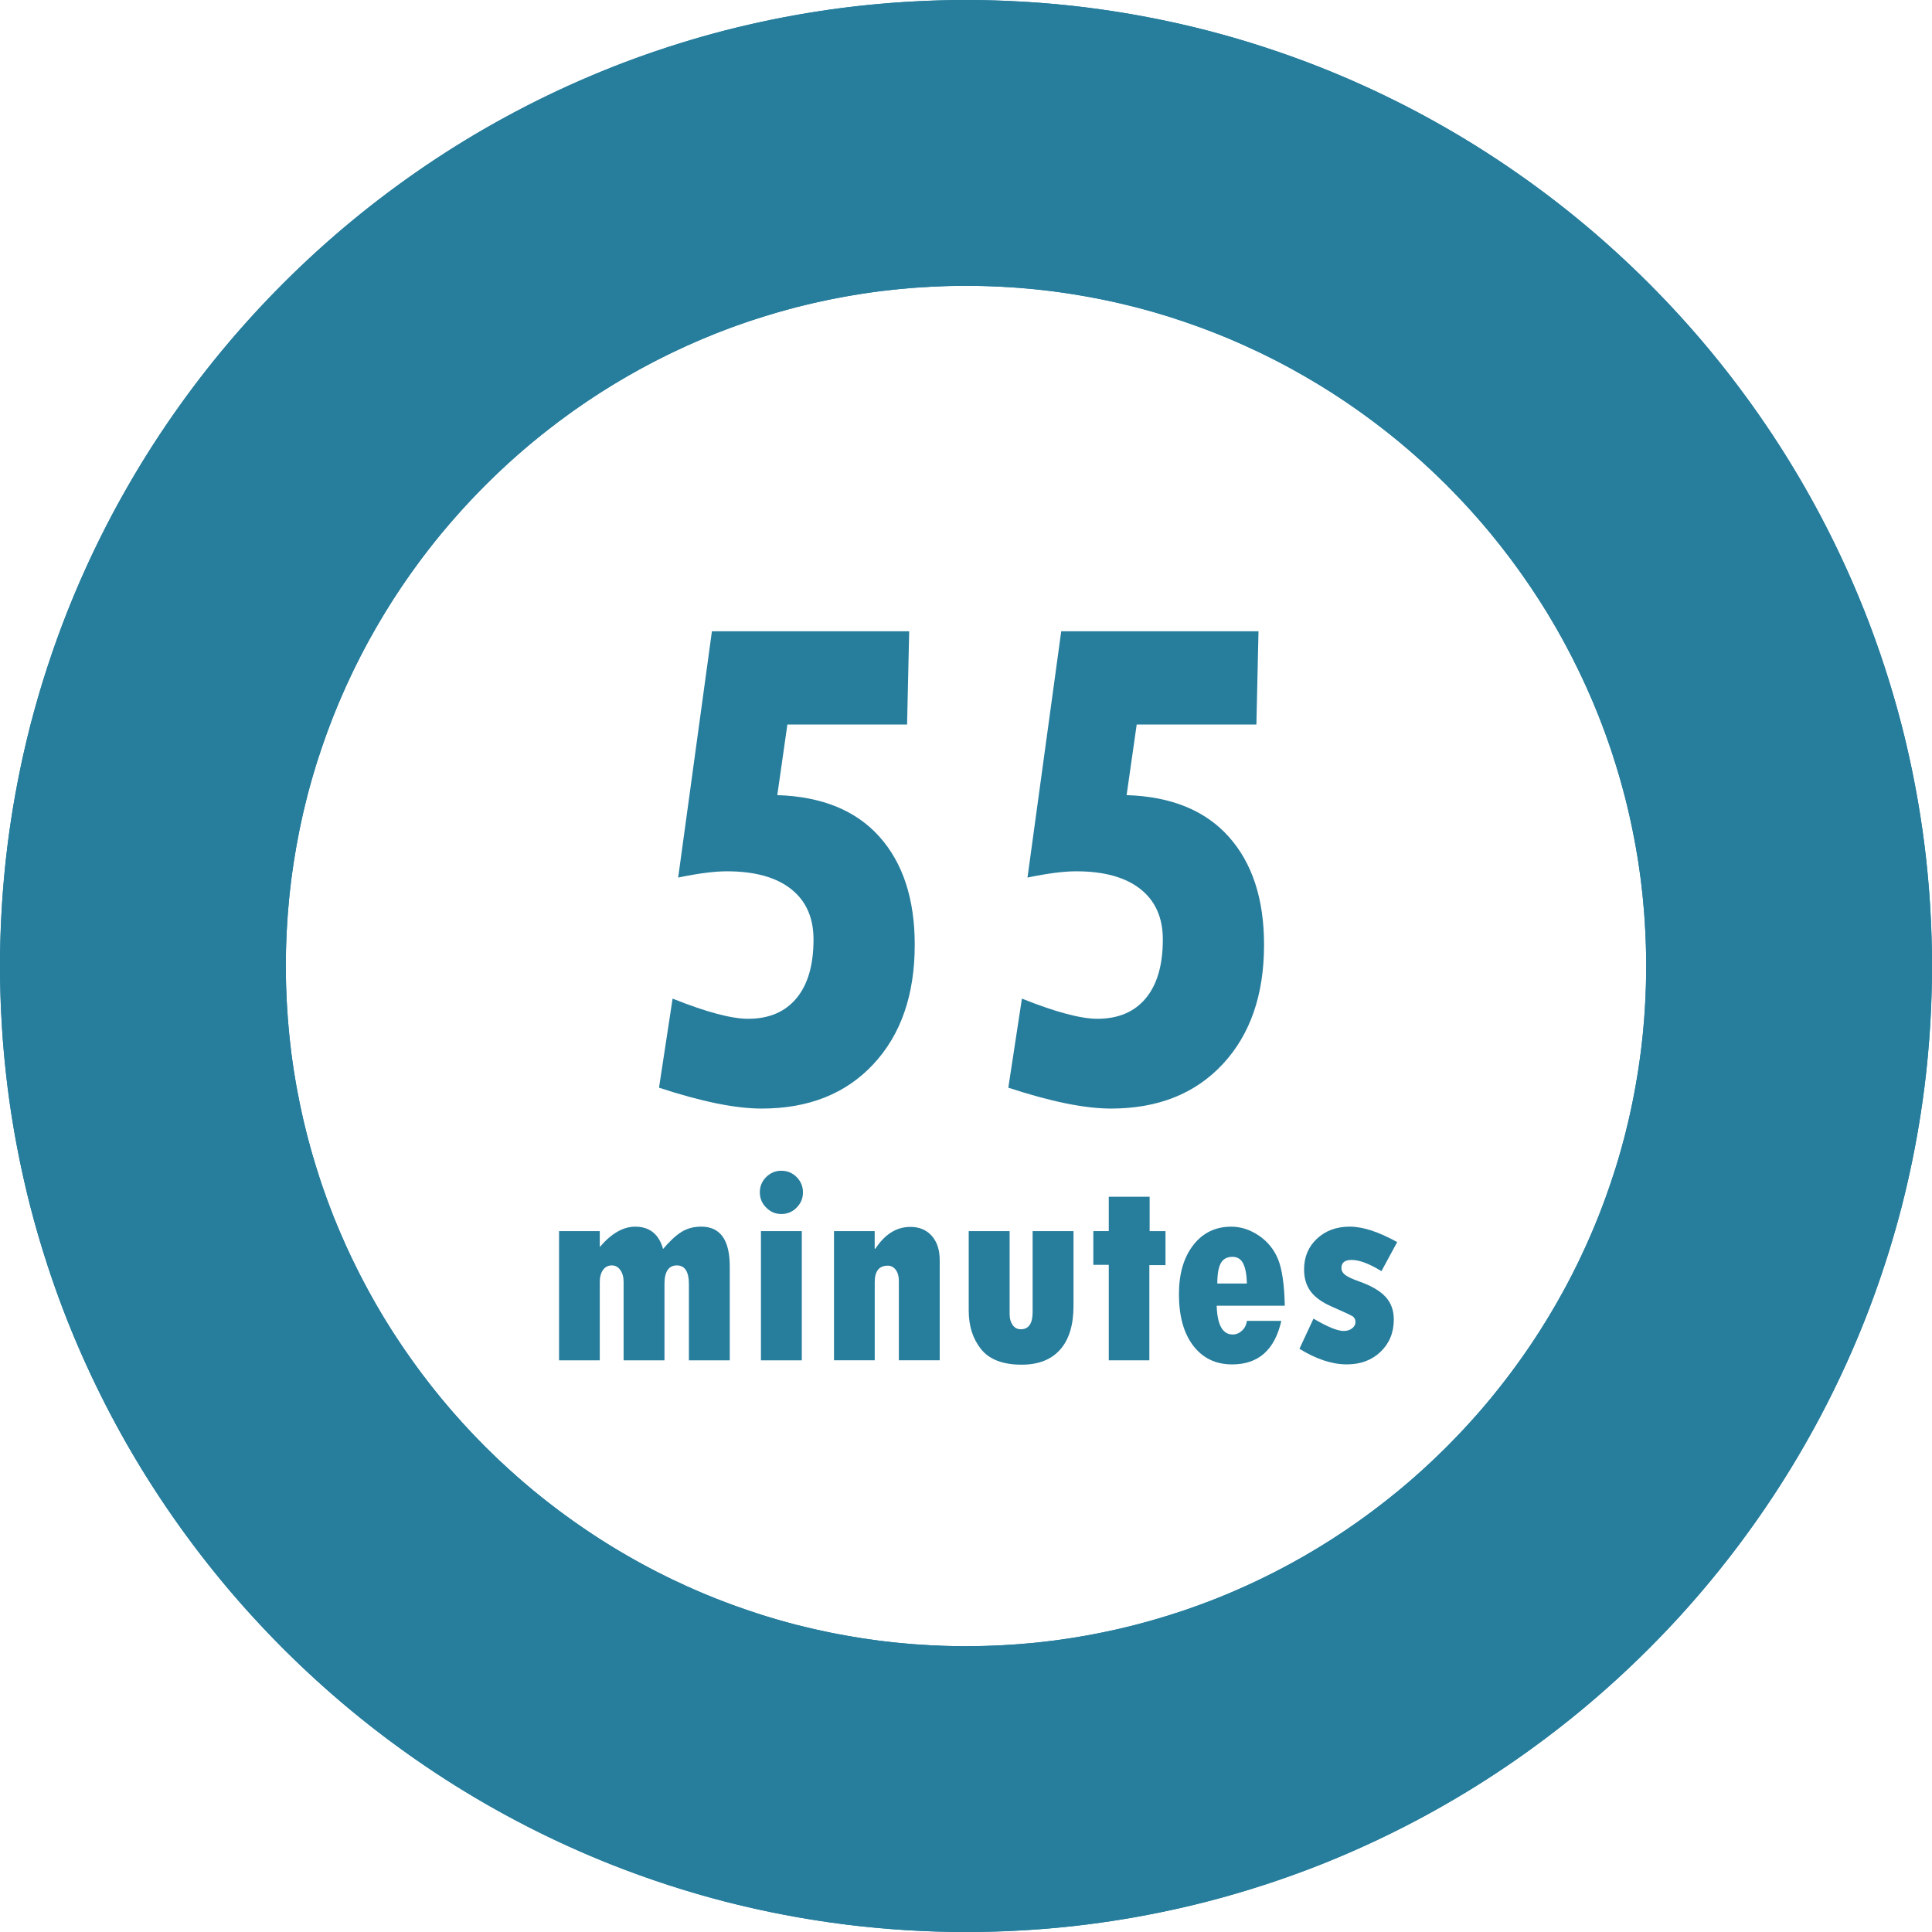 <?xml version="1.0" encoding="UTF-8"?>
<svg id="Layer_2" data-name="Layer 2" xmlns="http://www.w3.org/2000/svg" viewBox="0 0 570.73 570.73">
  <defs>
    <style>
      .cls-1 {
        fill: #267d9c;
      }
    </style>
  </defs>
  <g id="Layer_1-2" data-name="Layer 1">
    <g>
      <path class="cls-1" d="M285.37,570.73C128.01,570.73,0,442.72,0,285.37S128.01,0,285.37,0s285.37,128.01,285.37,285.37-128.01,285.37-285.37,285.37ZM285.37,84.43c-110.8,0-200.94,90.14-200.94,200.94s90.14,200.94,200.94,200.94,200.94-90.14,200.94-200.94-90.14-200.94-200.94-200.94Z"/>
      <path class="cls-1" d="M87.98,247.71l-82.93-15.82c-1.11,5.84-2.06,11.74-2.81,17.71l83.77,10.58c.53-4.2,1.2-8.35,1.98-12.47Z"/>
      <path class="cls-1" d="M211.4,98.54l-31.08-78.5c-5.57,2.21-11.05,4.61-16.44,7.15l35.94,76.38c3.8-1.79,7.65-3.48,11.57-5.04Z"/>
      <path class="cls-1" d="M177.73,115.76l-45.23-71.26c-5.05,3.21-9.98,6.59-14.8,10.1l49.6,68.27c3.4-2.48,6.87-4.85,10.42-7.11Z"/>
      <path class="cls-1" d="M235.39,90.72l-21-81.78c-5.81,1.49-11.55,3.18-17.21,5.03l26.09,80.3c3.99-1.3,8.03-2.49,12.12-3.54Z"/>
      <path class="cls-1" d="M188.58,109.32l-40.66-73.97c-5.24,2.89-10.38,5.94-15.41,9.14l45.23,71.26c3.54-2.26,7.16-4.4,10.85-6.44Z"/>
      <path class="cls-1" d="M199.82,103.57l-35.94-76.38c-5.41,2.56-10.74,5.28-15.96,8.16l40.66,73.97c3.68-2.03,7.42-3.95,11.24-5.75Z"/>
      <path class="cls-1" d="M247.71,87.98l-15.82-82.93c-5.9,1.12-11.74,2.41-17.5,3.89l21,81.78c4.06-1.04,8.17-1.95,12.32-2.74Z"/>
      <path class="cls-1" d="M285.37,84.43V0c-6.02,0-11.99.21-17.92.58l5.3,84.26c4.17-.26,8.38-.41,12.62-.41Z"/>
      <path class="cls-1" d="M285.37,84.43c4.24,0,8.44.15,12.62.41L303.28.58c-5.93-.37-11.9-.58-17.92-.58h0v84.43h0Z"/>
      <path class="cls-1" d="M260.18,86L249.6,2.24c-5.96.75-11.86,1.7-17.71,2.81l15.82,82.93c4.11-.78,8.27-1.45,12.47-1.98Z"/>
      <path class="cls-1" d="M272.75,84.84L267.45.58c-6,.37-11.95.92-17.85,1.66l10.58,83.77c4.15-.52,8.34-.9,12.57-1.17Z"/>
      <path class="cls-1" d="M98.54,211.39l-78.5-31.08c-2.2,5.54-4.22,11.17-6.07,16.87l80.3,26.09c1.31-4.01,2.73-7.98,4.28-11.88Z"/>
      <path class="cls-1" d="M103.57,199.82l-76.38-35.94c-2.55,5.39-4.94,10.87-7.15,16.44l78.5,31.08c1.56-3.92,3.24-7.78,5.04-11.57Z"/>
      <path class="cls-1" d="M310.55,86l10.58-83.77c-5.9-.74-11.85-1.28-17.85-1.66l-5.3,84.26c4.23.26,8.42.65,12.57,1.17Z"/>
      <path class="cls-1" d="M109.32,188.58l-73.97-40.66c-2.88,5.22-5.6,10.54-8.16,15.96l76.38,35.94c1.8-3.81,3.72-7.56,5.75-11.24Z"/>
      <path class="cls-1" d="M115.76,177.73l-71.26-45.22c-3.2,5.03-6.25,10.17-9.14,15.41l73.97,40.66c2.04-3.69,4.18-7.31,6.44-10.85Z"/>
      <path class="cls-1" d="M94.26,223.27l-80.3-26.09c-1.84,5.66-3.53,11.4-5.03,17.21l81.78,21c1.05-4.09,2.24-8.13,3.54-12.12Z"/>
      <path class="cls-1" d="M90.72,235.39l-81.78-21c-1.48,5.76-2.77,11.6-3.89,17.5l82.93,15.82c.79-4.15,1.7-8.26,2.74-12.32Z"/>
      <path class="cls-1" d="M138.97,147.89l-61.51-57.76c-4.09,4.35-8.05,8.82-11.87,13.43l65.02,53.79c2.69-3.24,5.48-6.39,8.36-9.45Z"/>
      <path class="cls-1" d="M122.87,167.31l-68.27-49.6c-3.51,4.82-6.89,9.76-10.1,14.8l71.26,45.22c2.26-3.55,4.64-7.03,7.11-10.42Z"/>
      <path class="cls-1" d="M147.89,138.97l-57.76-61.51c-4.35,4.09-8.58,8.32-12.67,12.67l61.51,57.76c2.88-3.07,5.86-6.04,8.92-8.92Z"/>
      <path class="cls-1" d="M157.34,130.61l-53.79-65.02c-4.6,3.81-9.07,7.78-13.43,11.87l57.76,61.51c3.06-2.88,6.21-5.67,9.45-8.36Z"/>
      <path class="cls-1" d="M167.31,122.87l-49.6-68.27c-4.83,3.52-9.56,7.18-14.16,10.99l53.79,65.02c3.24-2.68,6.57-5.26,9.97-7.74Z"/>
      <path class="cls-1" d="M130.61,157.34l-65.02-53.79c-3.81,4.6-7.47,9.32-10.99,14.16l68.27,49.6c2.48-3.4,5.05-6.73,7.74-9.97Z"/>
      <path class="cls-1" d="M223.27,94.26l-26.09-80.3c-5.7,1.86-11.33,3.87-16.87,6.07l31.08,78.5c3.9-1.55,7.86-2.97,11.88-4.28Z"/>
      <path class="cls-1" d="M323.02,87.98l15.82-82.93c-5.84-1.11-11.74-2.06-17.71-2.81l-10.58,83.77c4.2.53,8.35,1.2,12.47,1.98Z"/>
      <path class="cls-1" d="M467.16,199.82l76.38-35.94c-2.56-5.41-5.28-10.74-8.16-15.96l-73.97,40.66c2.03,3.68,3.95,7.42,5.75,11.24Z"/>
      <path class="cls-1" d="M476.47,223.27l80.3-26.09c-1.86-5.7-3.87-11.33-6.07-16.87l-78.5,31.08c1.55,3.9,2.97,7.86,4.28,11.88Z"/>
      <path class="cls-1" d="M480.01,235.39l81.78-21c-1.49-5.81-3.18-11.55-5.03-17.21l-80.3,26.09c1.3,3.99,2.49,8.03,3.54,12.12Z"/>
      <path class="cls-1" d="M461.41,188.58l73.97-40.66c-2.89-5.24-5.94-10.38-9.14-15.41l-71.26,45.22c2.26,3.54,4.4,7.16,6.44,10.85Z"/>
      <path class="cls-1" d="M454.97,177.73l71.26-45.22c-3.21-5.05-6.59-9.98-10.1-14.8l-68.27,49.6c2.47,3.4,4.85,6.87,7.11,10.42Z"/>
      <path class="cls-1" d="M482.75,247.71l82.93-15.82c-1.12-5.9-2.41-11.74-3.89-17.5l-81.78,21c1.04,4.06,1.95,8.17,2.74,12.32Z"/>
      <path class="cls-1" d="M447.86,167.31l68.27-49.6c-3.52-4.83-7.18-9.56-10.99-14.16l-65.02,53.79c2.68,3.24,5.26,6.56,7.74,9.97Z"/>
      <path class="cls-1" d="M486.3,285.37c0,4.24-.15,8.44-.41,12.62l84.26,5.3c.37-5.93.58-11.9.58-17.92h0s-84.43,0-84.43,0h0Z"/>
      <path class="cls-1" d="M486.3,285.37h84.43c0-6.02-.21-11.99-.58-17.92l-84.26,5.3c.26,4.17.41,8.38.41,12.62Z"/>
      <path class="cls-1" d="M484.73,260.18l83.77-10.58c-.75-5.96-1.7-11.86-2.81-17.71l-82.93,15.82c.78,4.11,1.45,8.27,1.98,12.47Z"/>
      <path class="cls-1" d="M485.9,272.75l84.26-5.3c-.37-6-.92-11.95-1.66-17.85l-83.77,10.58c.52,4.15.9,8.34,1.17,12.57Z"/>
      <path class="cls-1" d="M472.19,211.39l78.5-31.08c-2.21-5.57-4.61-11.05-7.15-16.44l-76.38,35.94c1.79,3.8,3.48,7.65,5.04,11.57Z"/>
      <path class="cls-1" d="M359.34,98.54l31.08-78.5c-5.54-2.2-11.17-4.22-16.87-6.07l-26.09,80.3c4.01,1.31,7.98,2.73,11.88,4.28Z"/>
      <path class="cls-1" d="M370.91,103.57l35.94-76.38c-5.39-2.55-10.87-4.94-16.44-7.15l-31.08,78.5c3.92,1.56,7.78,3.24,11.57,5.04Z"/>
      <path class="cls-1" d="M440.12,157.34l65.02-53.79c-3.81-4.6-7.78-9.07-11.87-13.43l-61.51,57.76c2.88,3.06,5.67,6.21,8.36,9.45Z"/>
      <path class="cls-1" d="M335.34,90.72l21-81.78c-5.76-1.48-11.6-2.77-17.5-3.89l-15.82,82.93c4.15.79,8.26,1.7,12.32,2.74Z"/>
      <path class="cls-1" d="M347.46,94.26l26.09-80.3c-5.66-1.85-11.4-3.53-17.21-5.03l-21,81.78c4.09,1.05,8.13,2.24,12.12,3.54Z"/>
      <path class="cls-1" d="M382.15,109.32l40.66-73.97c-5.22-2.88-10.54-5.6-15.96-8.16l-35.94,76.38c3.81,1.8,7.56,3.72,11.24,5.75Z"/>
      <path class="cls-1" d="M422.84,138.96l57.76-61.51c-4.35-4.09-8.82-8.05-13.43-11.87l-53.79,65.02c3.24,2.69,6.39,5.48,9.45,8.36Z"/>
      <path class="cls-1" d="M393,115.76l45.22-71.26c-5.03-3.21-10.18-6.25-15.41-9.14l-40.66,73.97c3.69,2.04,7.31,4.18,10.85,6.44Z"/>
      <path class="cls-1" d="M431.77,147.89l61.51-57.76c-4.09-4.35-8.32-8.58-12.67-12.67l-57.76,61.51c3.07,2.88,6.04,5.86,8.92,8.92Z"/>
      <path class="cls-1" d="M413.39,130.61l53.79-65.02c-4.6-3.81-9.32-7.47-14.16-10.99l-49.6,68.27c3.4,2.48,6.73,5.05,9.97,7.74Z"/>
      <path class="cls-1" d="M403.42,122.87l49.6-68.27c-4.82-3.51-9.76-6.89-14.8-10.1l-45.22,71.26c3.55,2.26,7.03,4.64,10.42,7.11Z"/>
      <path class="cls-1" d="M247.71,482.75l-15.82,82.93c5.84,1.11,11.74,2.06,17.71,2.81l10.58-83.77c-4.2-.53-8.35-1.2-12.47-1.98Z"/>
      <path class="cls-1" d="M382.15,461.41l40.66,73.97c5.24-2.89,10.38-5.94,15.41-9.14l-45.23-71.26c-3.54,2.26-7.16,4.4-10.85,6.44Z"/>
      <path class="cls-1" d="M370.91,467.16l35.94,76.38c5.41-2.56,10.74-5.28,15.96-8.16l-40.66-73.97c-3.68,2.03-7.42,3.94-11.24,5.75Z"/>
      <path class="cls-1" d="M359.34,472.19l31.08,78.5c5.57-2.21,11.05-4.61,16.44-7.15l-35.94-76.38c-3.8,1.79-7.65,3.48-11.57,5.04Z"/>
      <path class="cls-1" d="M403.42,447.86l49.6,68.27c4.83-3.52,9.56-7.18,14.16-10.99l-53.79-65.02c-3.24,2.68-6.57,5.26-9.97,7.74Z"/>
      <path class="cls-1" d="M393,454.97l45.23,71.26c5.05-3.21,9.98-6.59,14.8-10.1l-49.6-68.27c-3.4,2.47-6.87,4.85-10.42,7.11Z"/>
      <path class="cls-1" d="M347.46,476.47l26.09,80.3c5.7-1.86,11.33-3.87,16.87-6.07l-31.08-78.5c-3.9,1.55-7.86,2.97-11.88,4.28Z"/>
      <path class="cls-1" d="M297.98,485.9l5.3,84.26c6-.37,11.95-.92,17.85-1.66l-10.58-83.77c-4.15.52-8.34.9-12.57,1.17Z"/>
      <path class="cls-1" d="M413.39,440.12l53.79,65.02c4.6-3.81,9.07-7.78,13.43-11.87l-57.76-61.51c-3.06,2.88-6.21,5.67-9.45,8.36Z"/>
      <path class="cls-1" d="M272.75,485.9l-5.3,84.26c5.93.37,11.9.58,17.92.58v-84.43c-4.24,0-8.44-.15-12.62-.41Z"/>
      <path class="cls-1" d="M335.34,480.01l21,81.78c5.81-1.49,11.55-3.18,17.21-5.03l-26.09-80.3c-3.99,1.3-8.03,2.49-12.12,3.54Z"/>
      <path class="cls-1" d="M310.55,484.73l10.58,83.77c5.96-.75,11.86-1.7,17.71-2.81l-15.82-82.93c-4.11.78-8.27,1.45-12.47,1.98Z"/>
      <path class="cls-1" d="M323.02,482.75l15.82,82.93c5.9-1.12,11.74-2.41,17.5-3.89l-21-81.78c-4.06,1.04-8.17,1.95-12.32,2.74Z"/>
      <path class="cls-1" d="M285.37,486.3h0v84.43h0c6.02,0,11.99-.21,17.92-.58l-5.3-84.26c-4.17.26-8.38.41-12.62.41Z"/>
      <path class="cls-1" d="M476.47,347.46l80.3,26.09c1.84-5.66,3.53-11.4,5.03-17.21l-81.78-21c-1.05,4.09-2.24,8.13-3.54,12.12Z"/>
      <path class="cls-1" d="M480.01,335.34l81.78,21c1.48-5.76,2.77-11.6,3.89-17.5l-82.93-15.82c-.79,4.15-1.7,8.27-2.74,12.32Z"/>
      <path class="cls-1" d="M472.19,359.34l78.5,31.08c2.2-5.54,4.22-11.17,6.07-16.87l-80.3-26.09c-1.31,4.01-2.73,7.98-4.28,11.88Z"/>
      <path class="cls-1" d="M86,260.18L2.24,249.6c-.74,5.9-1.28,11.85-1.66,17.85l84.26,5.3c.26-4.23.65-8.42,1.17-12.57Z"/>
      <path class="cls-1" d="M485.9,297.98c-.26,4.22-.65,8.42-1.17,12.57l83.77,10.58c.74-5.89,1.28-11.85,1.66-17.85l-84.26-5.3Z"/>
      <path class="cls-1" d="M422.84,431.77l57.76,61.51c4.35-4.09,8.58-8.32,12.67-12.67l-61.51-57.76c-2.88,3.07-5.86,6.04-8.92,8.92Z"/>
      <path class="cls-1" d="M482.75,323.02l82.93,15.82c1.11-5.84,2.06-11.74,2.81-17.71l-83.77-10.58c-.53,4.2-1.2,8.35-1.98,12.47Z"/>
      <path class="cls-1" d="M440.12,413.39l65.02,53.79c3.81-4.6,7.47-9.32,10.99-14.16l-68.27-49.6c-2.48,3.4-5.05,6.73-7.74,9.97Z"/>
      <path class="cls-1" d="M431.77,422.85l61.51,57.76c4.09-4.35,8.05-8.82,11.87-13.43l-65.02-53.79c-2.68,3.24-5.48,6.39-8.36,9.45Z"/>
      <path class="cls-1" d="M461.41,382.15l73.97,40.66c2.88-5.22,5.6-10.54,8.16-15.96l-76.38-35.94c-1.8,3.81-3.72,7.56-5.75,11.24Z"/>
      <path class="cls-1" d="M447.86,403.42l68.27,49.6c3.51-4.82,6.89-9.76,10.1-14.8l-71.26-45.22c-2.26,3.55-4.64,7.03-7.11,10.42Z"/>
      <path class="cls-1" d="M454.97,393l71.26,45.22c3.21-5.03,6.25-10.17,9.14-15.41l-73.97-40.66c-2.04,3.69-4.18,7.31-6.44,10.85Z"/>
      <path class="cls-1" d="M467.16,370.91l76.38,35.94c2.55-5.39,4.94-10.87,7.15-16.44l-78.5-31.08c-1.56,3.92-3.24,7.78-5.04,11.57Z"/>
      <path class="cls-1" d="M103.57,370.91l-76.38,35.94c2.56,5.41,5.28,10.74,8.16,15.96l73.97-40.66c-2.03-3.68-3.95-7.42-5.75-11.24Z"/>
      <path class="cls-1" d="M98.54,359.34l-78.5,31.08c2.21,5.57,4.61,11.05,7.15,16.44l76.38-35.94c-1.79-3.8-3.48-7.65-5.04-11.57Z"/>
      <path class="cls-1" d="M90.72,335.34l-81.78,21c1.49,5.81,3.18,11.55,5.03,17.21l80.3-26.09c-1.3-3.99-2.49-8.02-3.54-12.12Z"/>
      <path class="cls-1" d="M94.26,347.46l-80.3,26.09c1.86,5.7,3.87,11.33,6.07,16.87l78.5-31.08c-1.55-3.9-2.97-7.86-4.28-11.88Z"/>
      <path class="cls-1" d="M109.32,382.15l-73.97,40.66c2.89,5.24,5.94,10.38,9.14,15.41l71.26-45.22c-2.26-3.54-4.4-7.16-6.44-10.85Z"/>
      <path class="cls-1" d="M115.76,393l-71.26,45.22c3.21,5.05,6.59,9.98,10.1,14.8l68.27-49.6c-2.47-3.4-4.85-6.87-7.11-10.42Z"/>
      <path class="cls-1" d="M84.43,285.37h0s-84.43,0-84.43,0h0c0,6.02.21,11.99.58,17.92l84.26-5.3c-.26-4.17-.41-8.38-.41-12.62Z"/>
      <path class="cls-1" d="M84.84,272.75L.58,267.45c-.37,5.93-.58,11.9-.58,17.92h84.43c0-4.24.15-8.44.41-12.62Z"/>
      <path class="cls-1" d="M122.87,403.42l-68.27,49.6c3.52,4.83,7.18,9.56,10.99,14.16l65.02-53.79c-2.68-3.24-5.26-6.56-7.74-9.97Z"/>
      <path class="cls-1" d="M84.84,297.98L.58,303.28c.37,6,.92,11.95,1.66,17.85l83.77-10.58c-.52-4.15-.9-8.34-1.17-12.57Z"/>
      <path class="cls-1" d="M86,310.55l-83.77,10.58c.75,5.96,1.7,11.86,2.81,17.71l82.93-15.82c-.78-4.11-1.45-8.27-1.98-12.47Z"/>
      <path class="cls-1" d="M260.18,484.73l-10.58,83.77c5.9.74,11.85,1.28,17.85,1.66l5.3-84.26c-4.23-.26-8.42-.65-12.57-1.17Z"/>
      <path class="cls-1" d="M87.98,323.02l-82.93,15.82c1.12,5.9,2.41,11.74,3.89,17.5l81.78-21c-1.04-4.06-1.95-8.17-2.74-12.32Z"/>
      <path class="cls-1" d="M211.4,472.19l-31.08,78.5c5.54,2.2,11.17,4.22,16.87,6.07l26.09-80.3c-4.01-1.31-7.98-2.73-11.88-4.28Z"/>
      <path class="cls-1" d="M199.82,467.16l-35.94,76.38c5.39,2.55,10.87,4.94,16.44,7.15l31.08-78.5c-3.92-1.56-7.78-3.24-11.57-5.04Z"/>
      <path class="cls-1" d="M223.27,476.47l-26.09,80.3c5.66,1.84,11.4,3.53,17.21,5.03l21-81.78c-4.09-1.05-8.13-2.24-12.12-3.54Z"/>
      <path class="cls-1" d="M235.39,480.01l-21,81.78c5.76,1.48,11.6,2.77,17.5,3.89l15.82-82.93c-4.15-.79-8.26-1.7-12.32-2.74Z"/>
      <path class="cls-1" d="M188.58,461.41l-40.66,73.97c5.22,2.88,10.54,5.6,15.96,8.16l35.94-76.38c-3.81-1.8-7.56-3.72-11.24-5.75Z"/>
      <path class="cls-1" d="M147.89,431.77l-57.76,61.51c4.35,4.09,8.82,8.05,13.43,11.87l53.79-65.02c-3.24-2.69-6.39-5.48-9.45-8.36Z"/>
      <path class="cls-1" d="M130.61,413.39l-65.02,53.79c3.81,4.6,7.78,9.07,11.87,13.43l61.51-57.76c-2.88-3.06-5.67-6.21-8.35-9.45Z"/>
      <path class="cls-1" d="M138.96,422.85l-61.51,57.76c4.09,4.35,8.32,8.58,12.67,12.67l57.76-61.51c-3.07-2.88-6.04-5.86-8.92-8.92Z"/>
      <path class="cls-1" d="M157.34,440.12l-53.79,65.02c4.6,3.81,9.32,7.47,14.16,10.99l49.6-68.27c-3.4-2.48-6.73-5.05-9.97-7.74Z"/>
      <path class="cls-1" d="M177.73,454.97l-45.23,71.26c5.03,3.21,10.17,6.25,15.41,9.14l40.66-73.97c-3.69-2.04-7.31-4.18-10.85-6.44Z"/>
      <path class="cls-1" d="M167.31,447.86l-49.6,68.27c4.82,3.51,9.76,6.89,14.8,10.1l45.23-71.26c-3.55-2.26-7.03-4.64-10.42-7.11Z"/>
    </g>
    <g>
      <path class="cls-1" d="M210.31,186.49h58.27l-.62,27.54h-35.36l-2.98,20.86c13.16.41,23.21,4.51,30.17,12.28,6.95,7.78,10.43,18.41,10.43,31.91,0,14.8-4.08,26.57-12.23,35.3-8.15,8.74-19.15,13.1-32.99,13.1-7.74,0-17.85-2.06-30.32-6.17l4.01-26.31c9.93,3.97,17.37,5.96,22.3,5.96,6.17,0,10.93-2.02,14.29-6.06,3.36-4.04,5.04-9.83,5.04-17.37,0-6.44-2.21-11.41-6.63-14.9-4.42-3.49-10.74-5.24-18.96-5.24-3.7,0-8.5.62-14.39,1.85l9.97-72.77Z"/>
      <path class="cls-1" d="M313.5,186.49h58.27l-.62,27.54h-35.36l-2.98,20.86c13.16.41,23.21,4.51,30.17,12.28,6.95,7.78,10.43,18.41,10.43,31.91,0,14.8-4.08,26.57-12.23,35.3-8.15,8.74-19.15,13.1-32.99,13.1-7.74,0-17.85-2.06-30.32-6.17l4.01-26.31c9.93,3.97,17.37,5.96,22.3,5.96,6.17,0,10.93-2.02,14.29-6.06,3.36-4.04,5.04-9.83,5.04-17.37,0-6.44-2.21-11.41-6.63-14.9-4.42-3.49-10.74-5.24-18.96-5.24-3.7,0-8.5.62-14.39,1.85l9.97-72.77Z"/>
    </g>
    <g>
      <path class="cls-1" d="M177.18,363.69v4.69c3.43-4.01,6.91-6.01,10.45-6.01,4.26,0,7.01,2.2,8.25,6.59,1.94-2.29,3.74-3.97,5.41-5.02,1.67-1.05,3.63-1.58,5.87-1.58,5.61,0,8.42,3.93,8.42,11.78v27.71h-12.07v-22.52c0-3.68-1.19-5.52-3.57-5.52s-3.65,1.81-3.65,5.43v22.61h-12.07v-23.19c0-1.41-.33-2.57-.97-3.48-.65-.91-1.49-1.37-2.51-1.37-1.08,0-1.94.44-2.59,1.33s-.97,2.09-.97,3.61v23.1h-12.03v-38.16h12.03Z"/>
      <path class="cls-1" d="M224.46,352.24c0-1.77.62-3.28,1.87-4.52,1.24-1.24,2.74-1.87,4.48-1.87s3.28.62,4.52,1.87c1.24,1.25,1.87,2.75,1.87,4.52s-.62,3.24-1.87,4.5c-1.24,1.26-2.75,1.89-4.52,1.89s-3.2-.63-4.46-1.89-1.89-2.76-1.89-4.5ZM224.79,363.69h12.07v38.16h-12.07v-38.16Z"/>
      <path class="cls-1" d="M258.39,363.69v5.18h.21c2.82-4.29,6.26-6.43,10.33-6.43,2.66,0,4.76.88,6.33,2.65,1.56,1.77,2.34,4.16,2.34,7.18v29.57h-12.07v-23.52c0-1.3-.3-2.36-.91-3.19-.61-.83-1.4-1.24-2.36-1.24-2.57,0-3.86,1.62-3.86,4.85v23.1h-12.03v-38.16h12.03Z"/>
      <path class="cls-1" d="M286.18,363.69h12.07v24.56c0,1.27.3,2.33.89,3.17s1.4,1.26,2.43,1.26c2.32,0,3.48-1.7,3.48-5.1v-23.89h12.07v22.11c0,5.61-1.31,9.91-3.94,12.88-2.63,2.97-6.42,4.46-11.37,4.46-5.53,0-9.52-1.52-11.97-4.56s-3.67-6.84-3.67-11.41v-23.48Z"/>
      <path class="cls-1" d="M327.54,353.53h12.07v10.16h4.69v10.04h-4.77v28.12h-11.99v-28.21h-4.56v-9.96h4.56v-10.16Z"/>
      <path class="cls-1" d="M368.35,390.2h10.16c-1.94,8.57-6.78,12.86-14.52,12.86-4.84,0-8.67-1.84-11.49-5.52-2.82-3.68-4.23-8.75-4.23-15.22,0-6.03,1.41-10.86,4.23-14.5,2.82-3.64,6.57-5.45,11.24-5.45,2.82,0,5.53.88,8.13,2.63,2.6,1.76,4.49,4.09,5.68,6.99,1.19,2.9,1.85,7.48,1.99,13.73h-20.12c.17,5.67,1.74,8.5,4.73,8.5,1.02,0,1.93-.37,2.74-1.12.8-.75,1.29-1.71,1.45-2.9ZM359.6,379.16h8.75c-.08-2.68-.46-4.67-1.12-5.95-.66-1.29-1.71-1.93-3.15-1.93-1.6,0-2.75.62-3.44,1.87s-1.04,3.25-1.04,6.01Z"/>
      <path class="cls-1" d="M388.01,389.53c4.12,2.43,7.09,3.65,8.92,3.65,1,0,1.83-.26,2.49-.77.66-.51,1-1.13,1-1.85,0-.77-.28-1.34-.83-1.7-.55-.36-2.63-1.33-6.22-2.9-2.88-1.27-4.95-2.77-6.22-4.5-1.27-1.73-1.91-3.88-1.91-6.45,0-3.68,1.26-6.71,3.79-9.08s5.76-3.57,9.69-3.57,8.49,1.52,14.02,4.56l-4.65,8.59c-3.59-2.21-6.54-3.32-8.83-3.32-1.99,0-2.99.8-2.99,2.41,0,.77.37,1.45,1.1,2.01.73.57,2.07,1.2,4,1.89,3.62,1.27,6.26,2.79,7.9,4.56,1.64,1.77,2.47,4.01,2.47,6.72,0,3.87-1.3,7.05-3.9,9.54-2.6,2.49-5.92,3.73-9.95,3.73-4.37,0-9.04-1.54-14.02-4.6l4.15-8.92Z"/>
    </g>
  </g>
</svg>
